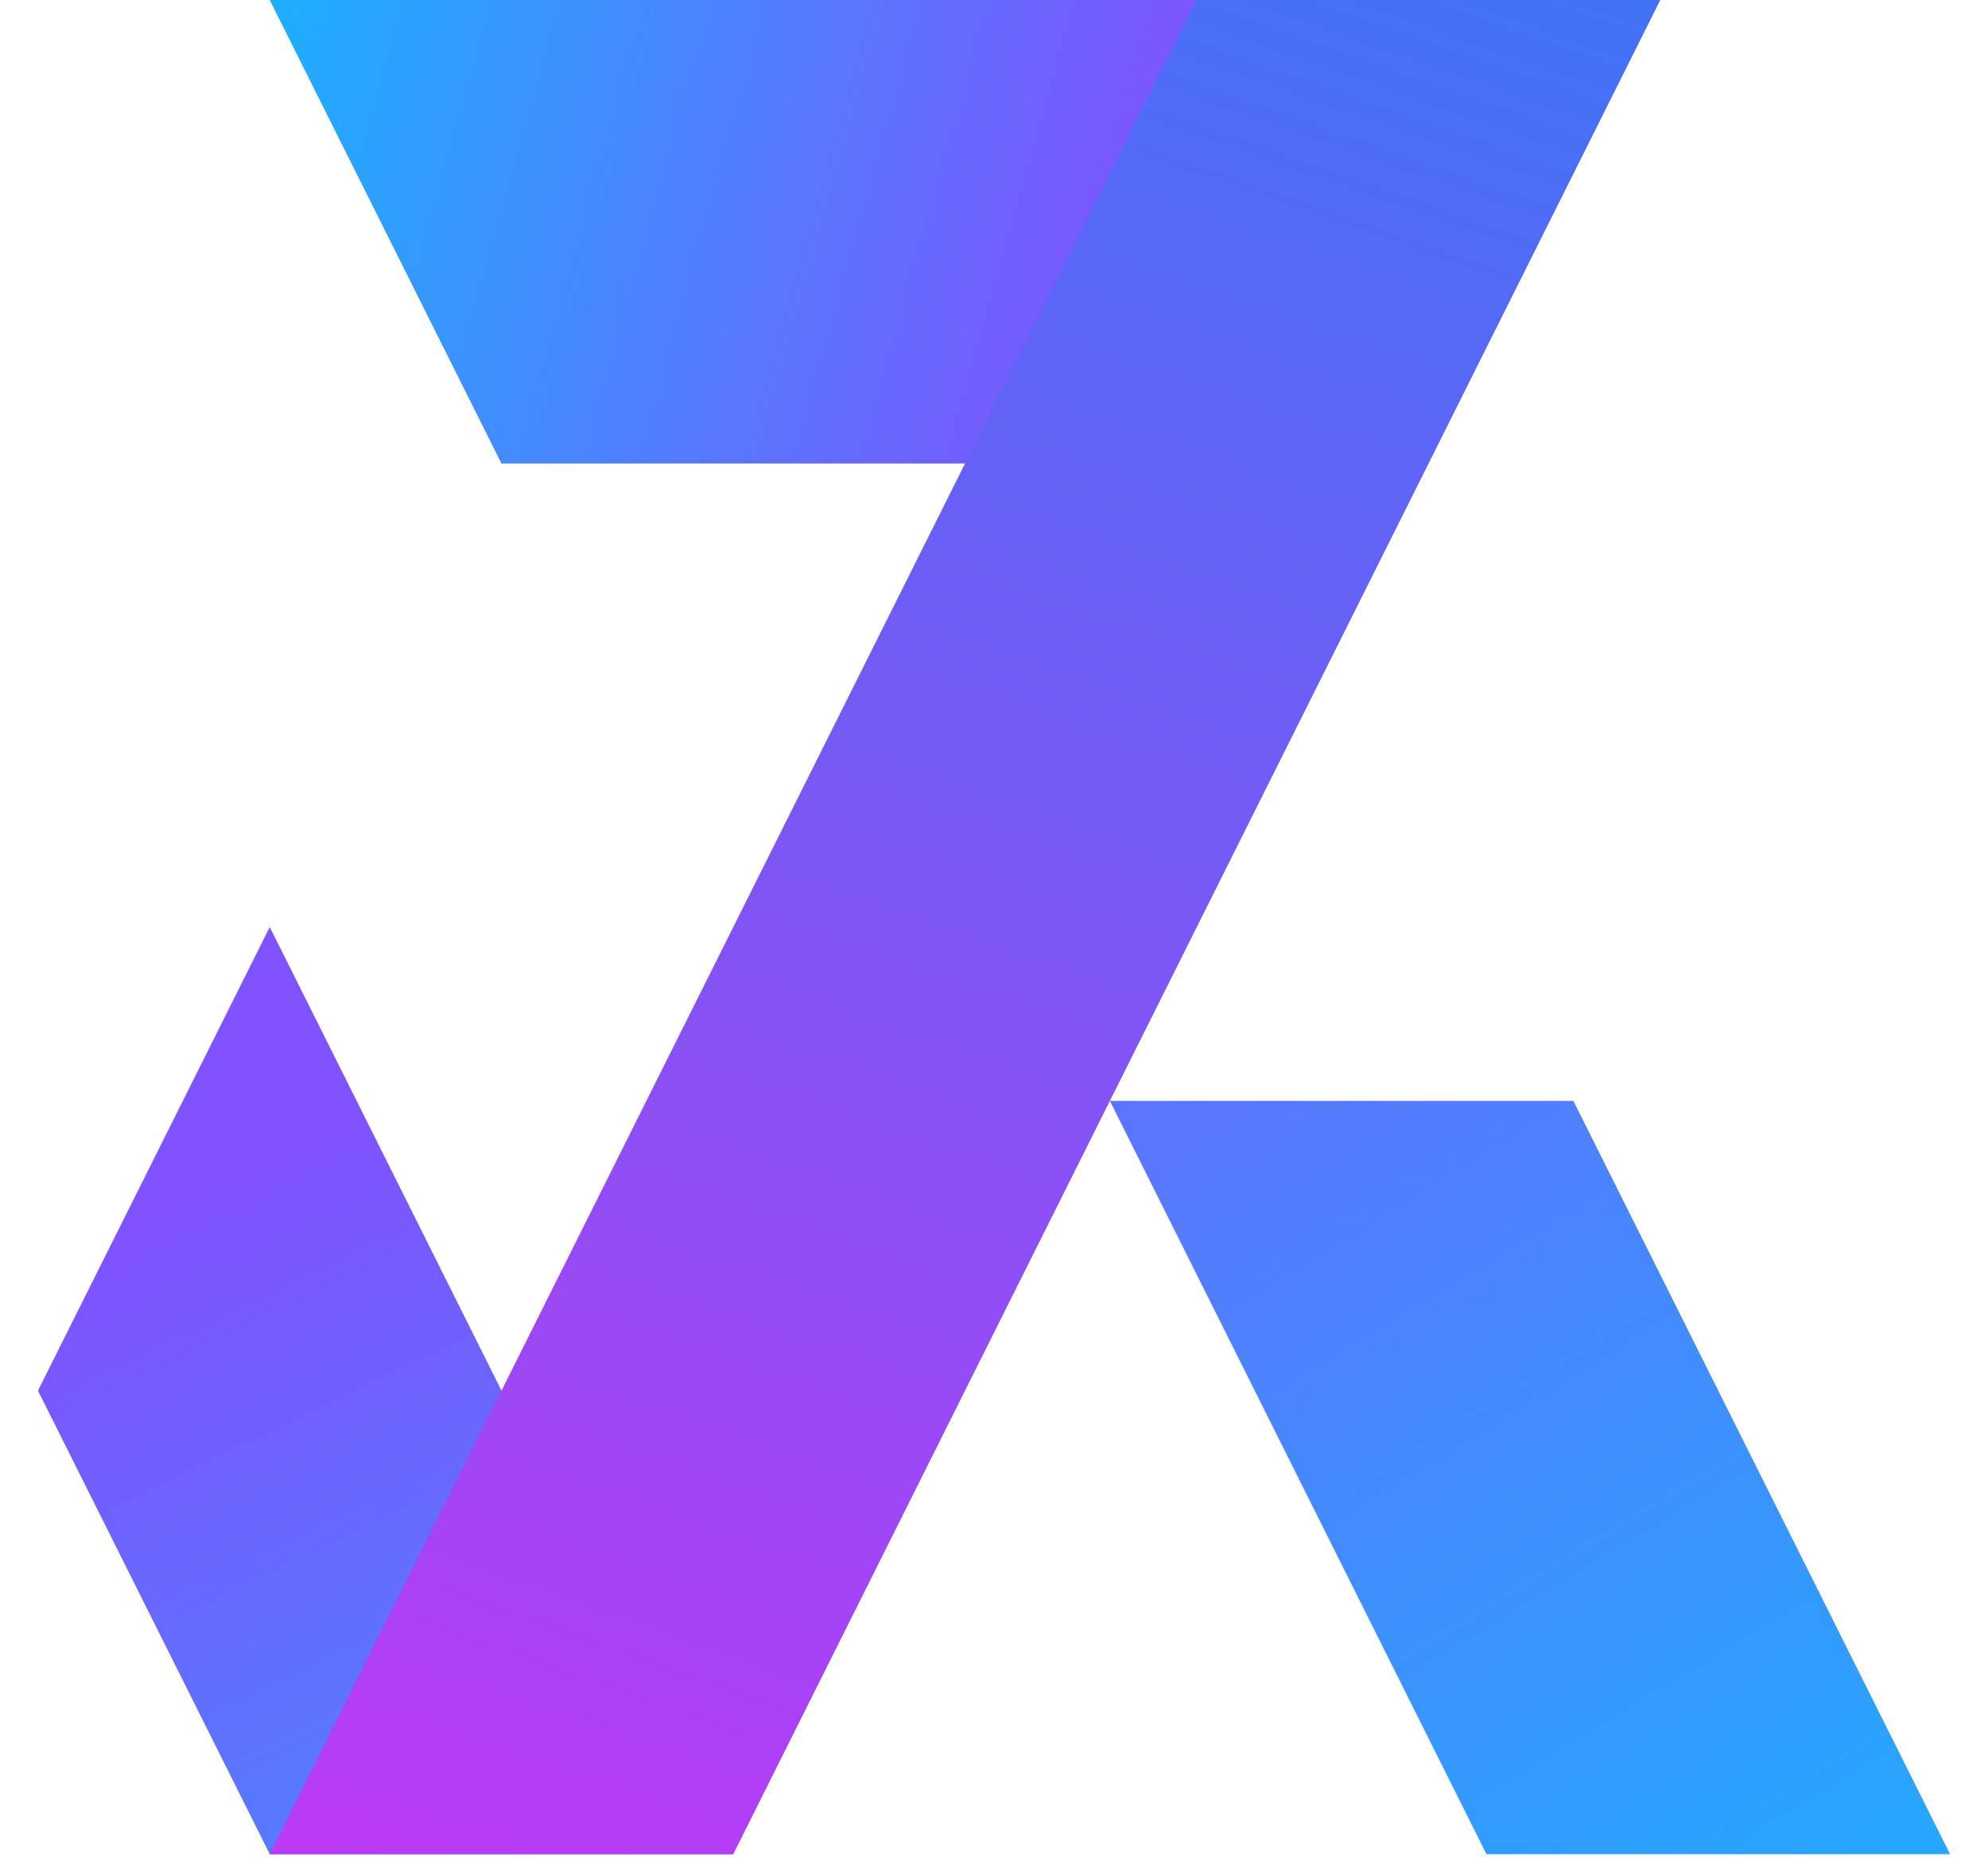 <svg width="32" height="30" viewBox="0 0 32 30" fill="none" xmlns="http://www.w3.org/2000/svg">
<g clip-path="url(#clip0_1607_659)">
<path d="M11.803 29.845H4.342L0.611 22.384L4.342 14.922L11.803 29.845Z" fill="url(#paint0_linear_1607_659)"/>
<path d="M31.389 29.845H23.927L17.865 17.72H25.326L31.389 29.845Z" fill="url(#paint1_linear_1607_659)"/>
<path d="M11.803 0H9.938H4.342L8.072 7.461H9.938H15.534H21.129V0H11.803Z" fill="url(#paint2_linear_1607_659)"/>
<path d="M11.803 29.845H4.342L19.264 0H26.725L11.803 29.845Z" fill="url(#paint3_linear_1607_659)"/>
</g>
<defs>
<linearGradient id="paint0_linear_1607_659" x1="13.659" y1="41.623" x2="3.014" y2="19.467" gradientUnits="userSpaceOnUse">
<stop stop-color="#16B5FF"/>
<stop offset="1" stop-color="#8052FE"/>
</linearGradient>
<linearGradient id="paint1_linear_1607_659" x1="31.536" y1="35.133" x2="14.207" y2="6.663" gradientUnits="userSpaceOnUse">
<stop stop-color="#16B5FF"/>
<stop offset="1" stop-color="#8052FE"/>
</linearGradient>
<linearGradient id="paint2_linear_1607_659" x1="3.131" y1="0.493" x2="18.48" y2="4.825" gradientUnits="userSpaceOnUse">
<stop stop-color="#16B5FF"/>
<stop offset="1" stop-color="#8052FE"/>
</linearGradient>
<linearGradient id="paint3_linear_1607_659" x1="24.752" y1="-11.519" x2="8.785" y2="34.279" gradientUnits="userSpaceOnUse">
<stop stop-color="#1C83F6"/>
<stop offset="1" stop-color="#C635F5"/>
</linearGradient>
<clipPath id="clip0_1607_659">
<rect width="32" height="30" fill="white"/>
</clipPath>
</defs>
</svg>
